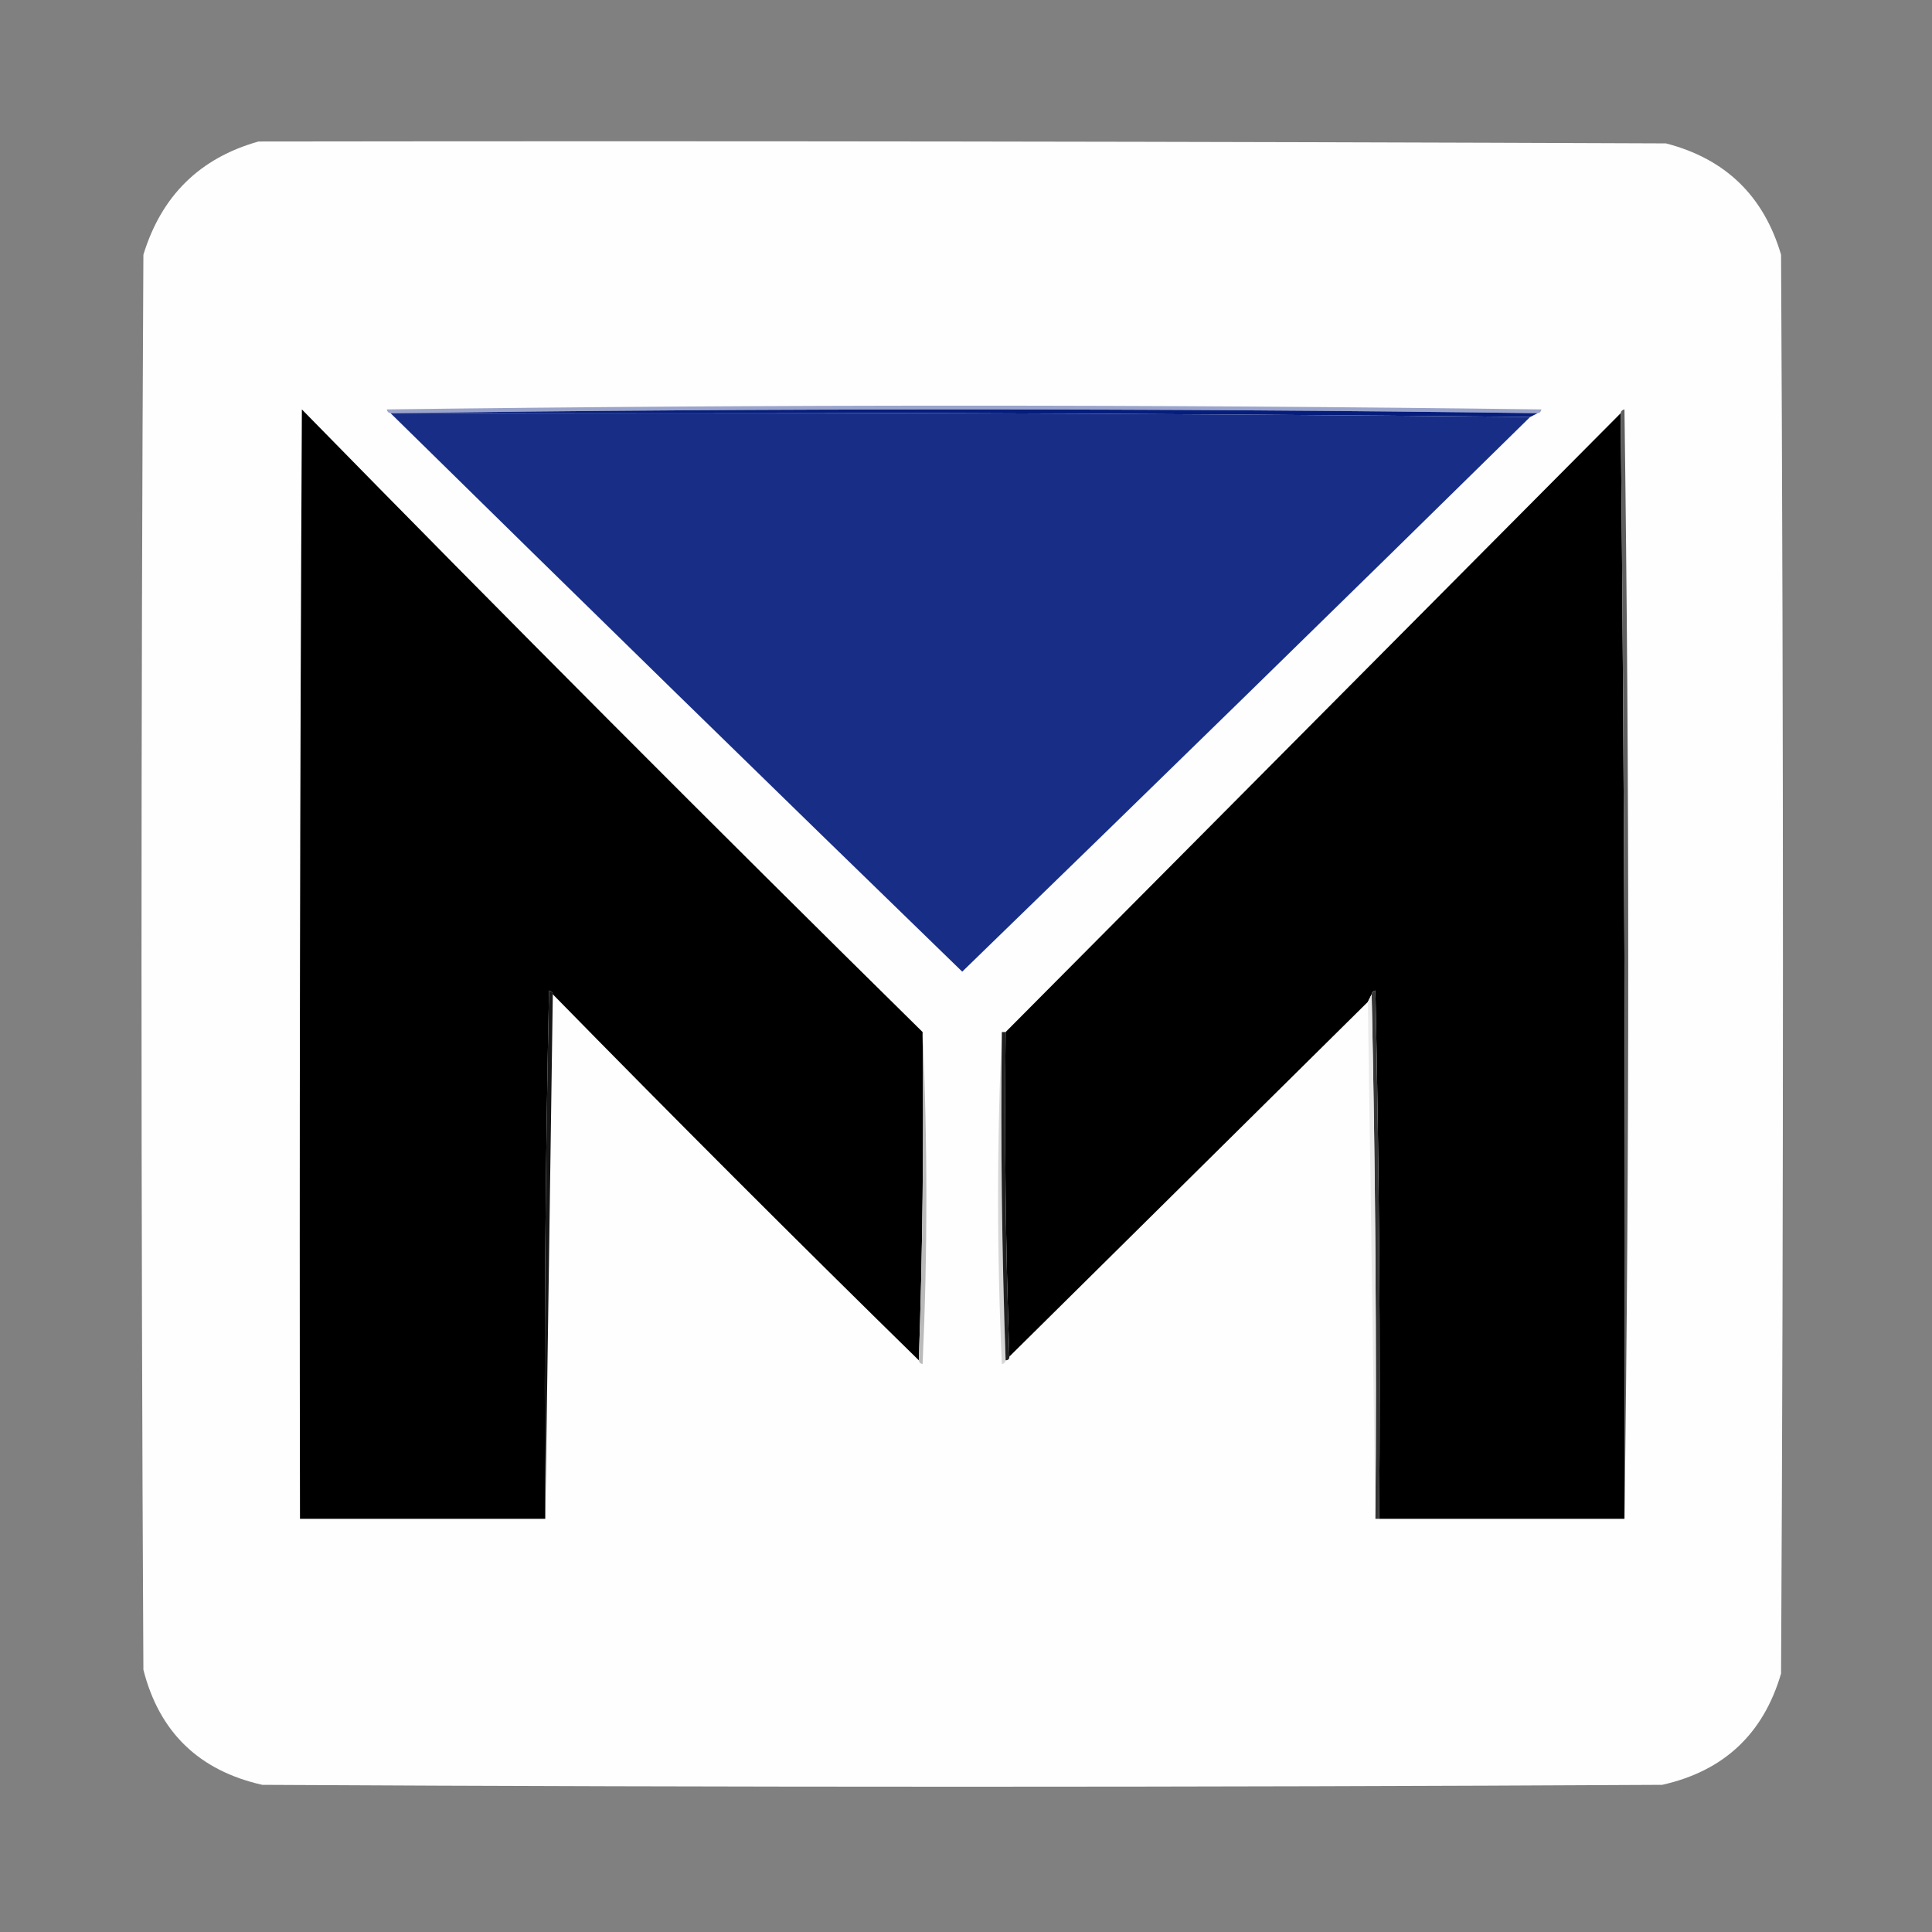 <?xml version="1.0" encoding="UTF-8"?>
<!DOCTYPE svg PUBLIC "-//W3C//DTD SVG 1.1//EN" "http://www.w3.org/Graphics/SVG/1.1/DTD/svg11.dtd">
<svg xmlns="http://www.w3.org/2000/svg" version="1.1" width="512px" height="512px" style="shape-rendering:geometricPrecision; text-rendering:geometricPrecision; image-rendering:optimizeQuality; fill-rule:evenodd; clip-rule:evenodd" xmlns:xlink="http://www.w3.org/1999/xlink">
<rect width="100%" height="100%" fill="#808080" stroke="none"/>
<g><path style="opacity:0.995" fill="#fefefe" d="M 68.5,37.5 C 192.834,37.333 317.167,37.5 441.5,38C 457.234,42.067 467.401,51.901 472,67.5C 472.667,192.833 472.667,318.167 472,443.5C 467.315,459.517 456.815,469.351 440.5,473C 316.833,473.667 193.167,473.667 69.5,473C 52.717,469.215 42.217,459.049 38,442.5C 37.333,317.5 37.333,192.5 38,67.5C 42.788,51.877 52.955,41.877 68.5,37.5 Z"/></g>
<g><path style="opacity:1" fill="#9ba4ca" d="M 407.5,109.5 C 306.167,108.167 204.833,108.167 103.5,109.5C 102.957,109.44 102.624,109.107 102.5,108.5C 204.5,107.167 306.5,107.167 408.5,108.5C 408.376,109.107 408.043,109.44 407.5,109.5 Z"/></g>
<g><path style="opacity:1" fill="#051d7c" d="M 103.5,109.5 C 204.833,108.167 306.167,108.167 407.5,109.5C 406.833,109.833 406.167,110.167 405.5,110.5C 304.904,109.502 204.237,109.169 103.5,109.5 Z"/></g>
<g><path style="opacity:1" fill="#000000" d="M 244.5,273.5 C 244.831,302.671 244.498,331.671 243.5,360.5C 210.779,328.446 178.446,296.113 146.5,263.5C 146.44,262.957 146.107,262.624 145.5,262.5C 144.5,309.162 144.167,355.829 144.5,402.5C 122.833,402.5 101.167,402.5 79.5,402.5C 79.333,304.499 79.5,206.499 80,108.5C 134.368,164.034 189.201,219.034 244.5,273.5 Z"/></g>
<g><path style="opacity:1" fill="#182e86" d="M 103.5,109.5 C 204.237,109.169 304.904,109.502 405.5,110.5C 355.533,159.633 305.366,208.633 255,257.5C 204.3,208.299 153.8,158.966 103.5,109.5 Z"/></g>
<g><path style="opacity:1" fill="#000000" d="M 429.5,109.5 C 430.499,206.999 430.833,304.665 430.5,402.5C 408.833,402.5 387.167,402.5 365.5,402.5C 365.833,355.829 365.5,309.162 364.5,262.5C 363.893,262.624 363.56,262.957 363.5,263.5C 363.167,264.167 362.833,264.833 362.5,265.5C 330.833,296.833 299.167,328.167 267.5,359.5C 266.502,331.005 266.169,302.338 266.5,273.5C 320.888,218.779 375.221,164.113 429.5,109.5 Z"/></g>
<g><path style="opacity:1" fill="#5f5f5f" d="M 429.5,109.5 C 429.56,108.957 429.893,108.624 430.5,108.5C 431.832,206.666 431.832,304.666 430.5,402.5C 430.833,304.665 430.499,206.999 429.5,109.5 Z"/></g>
<g><path style="opacity:1" fill="#161616" d="M 146.5,263.5 C 145.833,309.833 145.167,356.167 144.5,402.5C 144.167,355.829 144.5,309.162 145.5,262.5C 146.107,262.624 146.44,262.957 146.5,263.5 Z"/></g>
<g><path style="opacity:1" fill="#363636" d="M 363.5,263.5 C 363.56,262.957 363.893,262.624 364.5,262.5C 365.5,309.162 365.833,355.829 365.5,402.5C 365.167,402.5 364.833,402.5 364.5,402.5C 364.832,355.997 364.499,309.664 363.5,263.5 Z"/></g>
<g><path style="opacity:1" fill="#eaeaea" d="M 363.5,263.5 C 364.499,309.664 364.832,355.997 364.5,402.5C 363.833,356.833 363.167,311.167 362.5,265.5C 362.833,264.833 363.167,264.167 363.5,263.5 Z"/></g>
<g><path style="opacity:1" fill="#d6d6d6" d="M 265.5,273.5 C 265.169,302.671 265.502,331.671 266.5,360.5C 266.44,361.043 266.107,361.376 265.5,361.5C 264.17,332.003 264.17,302.669 265.5,273.5 Z"/></g>
<g><path style="opacity:1" fill="#bbbbbb" d="M 244.5,273.5 C 245.83,302.669 245.83,332.003 244.5,361.5C 243.893,361.376 243.56,361.043 243.5,360.5C 244.498,331.671 244.831,302.671 244.5,273.5 Z"/></g>
<g><path style="opacity:1" fill="#202020" d="M 265.5,273.5 C 265.833,273.5 266.167,273.5 266.5,273.5C 266.169,302.338 266.502,331.005 267.5,359.5C 267.5,360.167 267.167,360.5 266.5,360.5C 265.502,331.671 265.169,302.671 265.5,273.5 Z"/></g>
</svg>
